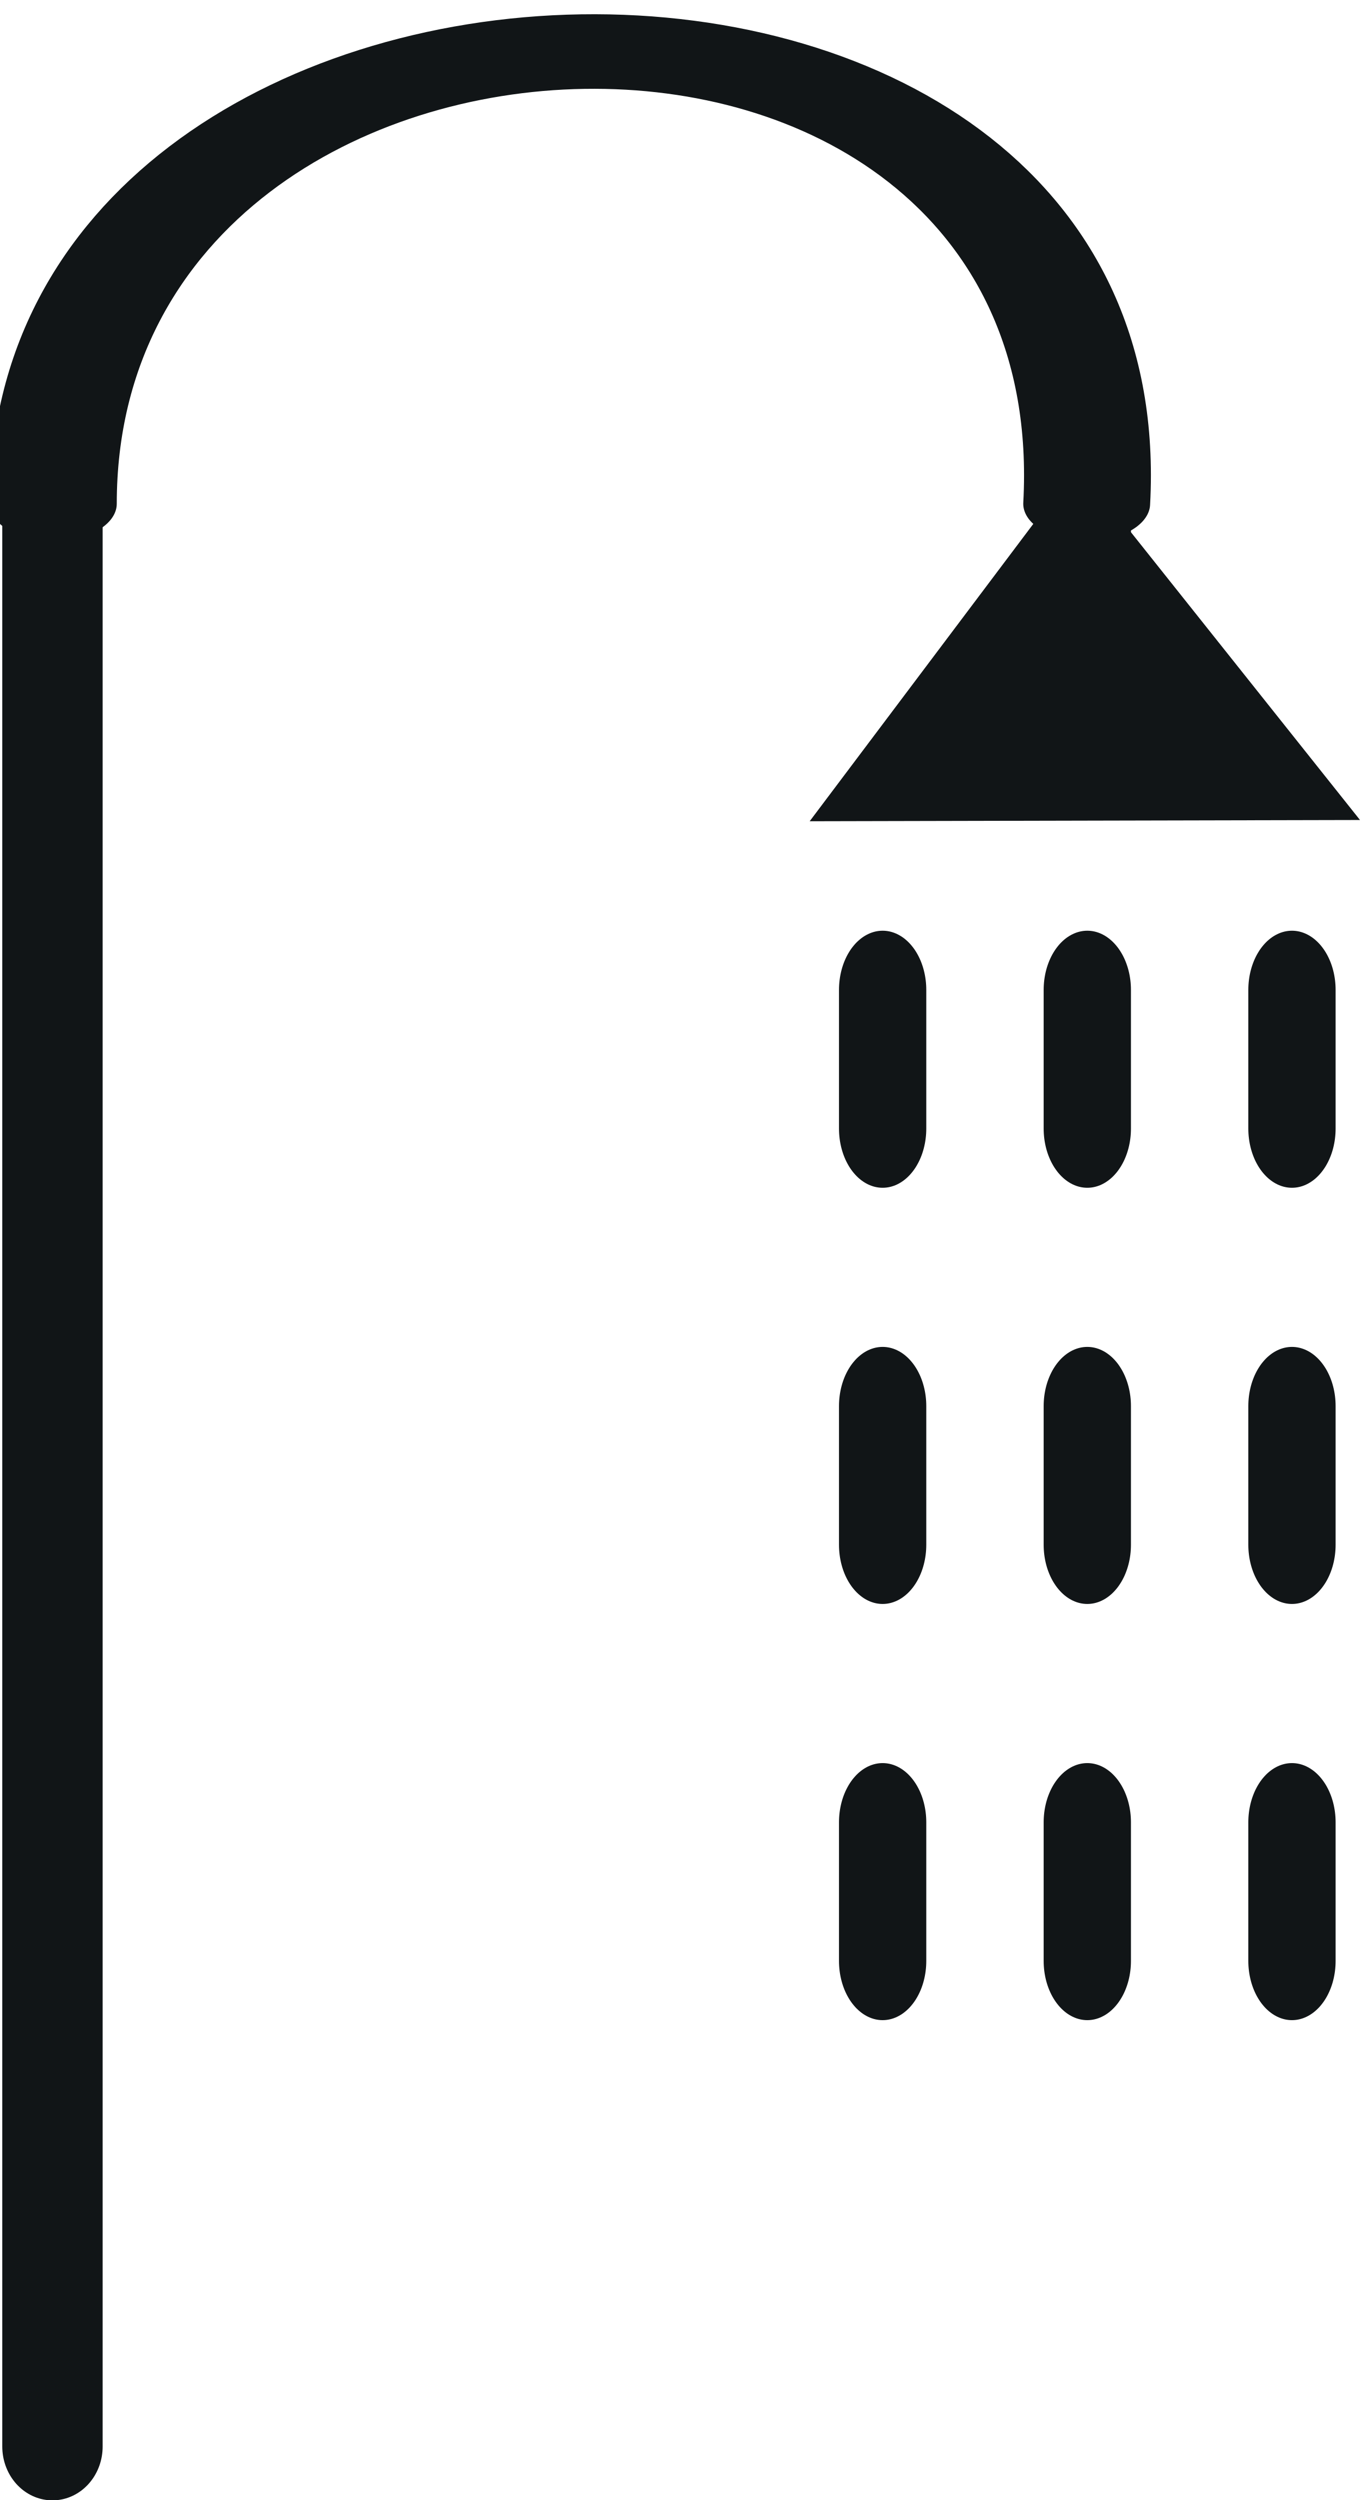 <?xml version="1.0" encoding="UTF-8" standalone="no"?>
<!DOCTYPE svg PUBLIC "-//W3C//DTD SVG 1.1//EN" "http://www.w3.org/Graphics/SVG/1.1/DTD/svg11.dtd">
<svg width="100%" height="100%" viewBox="0 0 409 751" version="1.1" xmlns="http://www.w3.org/2000/svg" xmlns:xlink="http://www.w3.org/1999/xlink" xml:space="preserve" xmlns:serif="http://www.serif.com/" style="fill-rule:evenodd;clip-rule:evenodd;stroke-linecap:round;stroke-linejoin:round;stroke-miterlimit:2;">
    <g transform="matrix(1,0,0,1,-2873.54,-2057.67)">
        <g transform="matrix(4.167,0,0,4.167,0,2916.67)">
            <g transform="matrix(0.738,0,0,1,587.198,-1764.79)">
                <g transform="matrix(1.264,0,0,1,-64.685,0)">
                    <path d="M165,1735L165,1595" style="fill:none;stroke:rgb(17,21,23);stroke-width:7.76px;"/>
                </g>
                <g transform="matrix(1.03,0,0,1.504,-7.381,-808.513)">
                    <path d="M218.69,1613.27L244.102,1596.2L270.903,1613.21L218.69,1613.27Z" style="fill:rgb(17,21,23);"/>
                </g>
                <path d="M245,1595L245,1610" style="fill:none;stroke:rgb(17,21,23);stroke-width:8.53px;"/>
                <path d="M245,1630L245,1640" style="fill:none;stroke:rgb(17,21,23);stroke-width:8.53px;"/>
                <path d="M245,1660L245,1670" style="fill:none;stroke:rgb(17,21,23);stroke-width:8.53px;"/>
                <path d="M245,1690L245,1700" style="fill:none;stroke:rgb(17,21,23);stroke-width:8.53px;"/>
                <path d="M225,1630L225,1640" style="fill:none;stroke:rgb(17,21,23);stroke-width:8.53px;"/>
                <path d="M225,1660L225,1670" style="fill:none;stroke:rgb(17,21,23);stroke-width:8.53px;"/>
                <path d="M225,1690L225,1700" style="fill:none;stroke:rgb(17,21,23);stroke-width:8.53px;"/>
                <path d="M265,1630L265,1640" style="fill:none;stroke:rgb(17,21,23);stroke-width:8.53px;"/>
                <path d="M265,1660L265,1670" style="fill:none;stroke:rgb(17,21,23);stroke-width:8.53px;"/>
                <path d="M265,1690L265,1700" style="fill:none;stroke:rgb(17,21,23);stroke-width:8.53px;"/>
                <g transform="matrix(10.596,0,0,4.594,-1604.38,-5732.47)">
                    <path d="M165,1595C165,1585.8 174.843,1585.28 174.53,1595" style="fill:none;stroke:rgb(17,21,23);stroke-width:1.17px;"/>
                </g>
            </g>
        </g>
    </g>
</svg>
